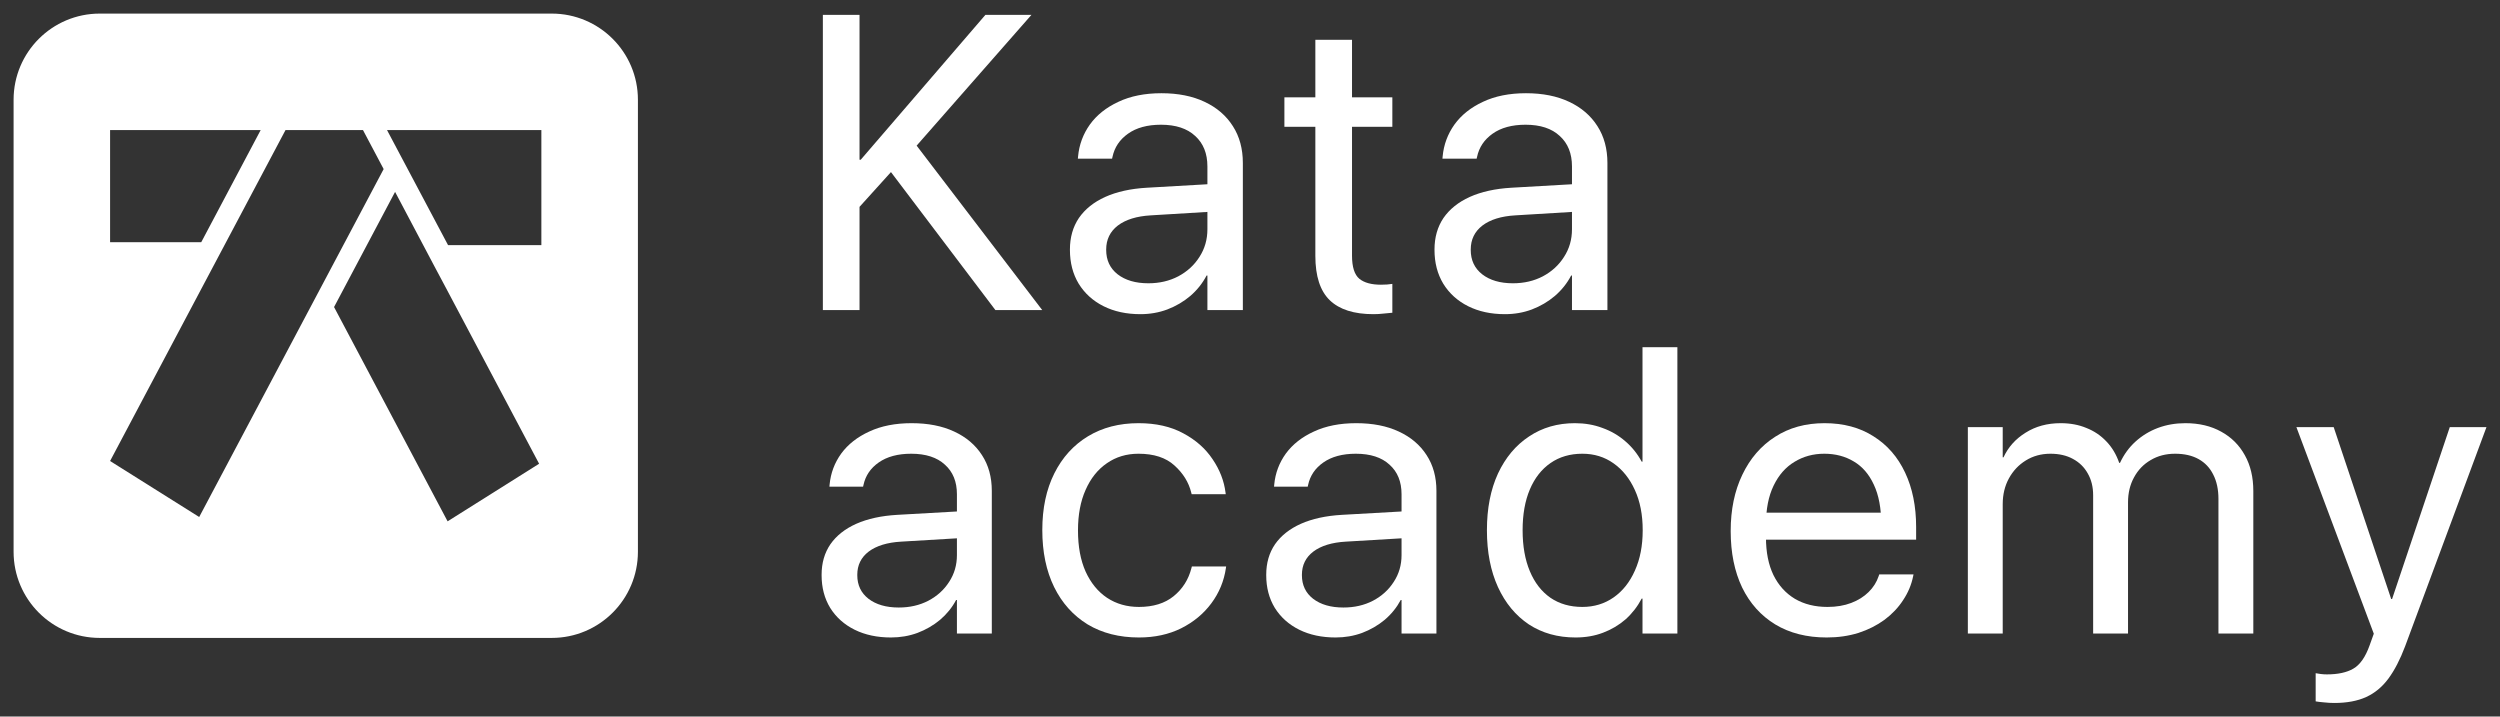 <?xml version="1.0" encoding="UTF-8"?> <svg xmlns="http://www.w3.org/2000/svg" viewBox="0 0 183.97 52.73" data-guides="{&quot;vertical&quot;:[],&quot;horizontal&quot;:[]}"><rect x="0" y="0" width="183.97" height="52.73" fill="#333333" stroke="none"/><path fill="white" stroke="none" fill-opacity="1" stroke-width="1" stroke-opacity="1" id="tSvgeae9ebb9f6" title="Path 281" d="M65.564 46.911C66.252 46.911 66.902 46.799 67.511 46.576C68.131 46.342 68.687 46.021 69.178 45.612C69.67 45.193 70.064 44.706 70.359 44.151C70.378 44.151 70.398 44.151 70.418 44.151C70.418 44.974 70.418 45.797 70.418 46.619C71.273 46.619 72.129 46.619 72.985 46.619C72.985 43.12 72.985 39.62 72.985 36.12C72.985 35.108 72.744 34.231 72.262 33.492C71.78 32.742 71.096 32.163 70.211 31.754C69.336 31.345 68.293 31.141 67.084 31.141C65.884 31.141 64.846 31.345 63.971 31.754C63.095 32.153 62.407 32.693 61.905 33.375C61.414 34.056 61.128 34.816 61.05 35.653C61.045 35.706 61.04 35.76 61.035 35.813C61.861 35.813 62.687 35.813 63.513 35.813C63.523 35.77 63.533 35.726 63.543 35.682C63.69 35.001 64.064 34.45 64.664 34.032C65.274 33.604 66.07 33.389 67.054 33.389C68.126 33.389 68.952 33.657 69.532 34.193C70.123 34.718 70.418 35.444 70.418 36.368C70.418 37.863 70.418 39.357 70.418 40.851C70.418 41.581 70.226 42.239 69.842 42.823C69.469 43.407 68.957 43.869 68.308 44.21C67.669 44.541 66.946 44.706 66.139 44.706C65.215 44.706 64.472 44.492 63.912 44.064C63.361 43.636 63.086 43.056 63.086 42.326C63.086 42.316 63.086 42.307 63.086 42.297C63.086 41.586 63.366 41.017 63.926 40.589C64.497 40.16 65.294 39.917 66.316 39.858C68.111 39.751 69.906 39.644 71.701 39.537C71.701 38.88 71.701 38.223 71.701 37.566C69.808 37.673 67.915 37.78 66.021 37.887C64.851 37.955 63.848 38.174 63.012 38.544C62.186 38.914 61.551 39.415 61.109 40.048C60.676 40.681 60.46 41.431 60.46 42.297C60.46 42.307 60.46 42.316 60.46 42.326C60.46 43.241 60.671 44.044 61.094 44.736C61.527 45.427 62.127 45.962 62.894 46.342C63.661 46.721 64.551 46.911 65.564 46.911Z"></path><path fill="white" stroke="none" fill-opacity="1" stroke-width="1" stroke-opacity="1" id="tSvgac53e43e15" title="Path 282" d="M83.812 46.911C84.972 46.911 86.005 46.687 86.91 46.24C87.825 45.782 88.567 45.169 89.138 44.4C89.718 43.621 90.077 42.75 90.215 41.786C90.219 41.752 90.224 41.718 90.229 41.684C89.388 41.684 88.547 41.684 87.707 41.684C87.697 41.723 87.687 41.761 87.677 41.8C87.461 42.648 87.023 43.339 86.364 43.874C85.715 44.4 84.864 44.663 83.812 44.663C82.927 44.663 82.145 44.439 81.466 43.991C80.797 43.543 80.271 42.901 79.888 42.063C79.514 41.226 79.327 40.218 79.327 39.041C79.327 39.036 79.327 39.031 79.327 39.026C79.327 37.877 79.514 36.884 79.888 36.047C80.261 35.2 80.783 34.548 81.451 34.09C82.12 33.623 82.897 33.389 83.782 33.389C84.913 33.389 85.794 33.677 86.423 34.251C87.062 34.825 87.475 35.492 87.662 36.252C87.672 36.29 87.682 36.329 87.692 36.368C88.528 36.368 89.364 36.368 90.2 36.368C90.195 36.329 90.19 36.29 90.185 36.252C90.077 35.385 89.757 34.562 89.226 33.784C88.705 33.005 87.987 32.372 87.072 31.885C86.158 31.389 85.061 31.141 83.782 31.141C82.366 31.141 81.127 31.462 80.065 32.104C79.002 32.747 78.176 33.657 77.586 34.835C76.996 36.013 76.701 37.4 76.701 38.997C76.701 39.002 76.701 39.007 76.701 39.011C76.701 40.618 76.991 42.015 77.572 43.202C78.152 44.38 78.973 45.295 80.035 45.948C81.107 46.59 82.366 46.911 83.812 46.911Z"></path><path fill="white" stroke="none" fill-opacity="1" stroke-width="1" stroke-opacity="1" id="tSvgb45a03db0d" title="Path 283" d="M98.283 46.911C98.972 46.911 99.621 46.799 100.231 46.576C100.85 46.342 101.405 46.021 101.897 45.612C102.389 45.193 102.782 44.706 103.078 44.151C103.098 44.151 103.118 44.151 103.137 44.151C103.137 44.974 103.137 45.797 103.137 46.619C103.993 46.619 104.848 46.619 105.704 46.619C105.704 43.12 105.704 39.62 105.704 36.12C105.704 35.108 105.463 34.231 104.981 33.492C104.499 32.742 103.815 32.163 102.93 31.754C102.055 31.345 101.013 31.141 99.803 31.141C98.603 31.141 97.565 31.345 96.69 31.754C95.814 32.153 95.126 32.693 94.624 33.375C94.133 34.056 93.847 34.816 93.769 35.653C93.764 35.706 93.759 35.76 93.754 35.813C94.58 35.813 95.406 35.813 96.233 35.813C96.242 35.77 96.252 35.726 96.262 35.682C96.409 35.001 96.783 34.45 97.383 34.032C97.993 33.604 98.79 33.389 99.773 33.389C100.845 33.389 101.671 33.657 102.251 34.193C102.841 34.718 103.137 35.444 103.137 36.368C103.137 37.863 103.137 39.357 103.137 40.851C103.137 41.581 102.945 42.239 102.561 42.823C102.187 43.407 101.676 43.869 101.028 44.21C100.388 44.541 99.665 44.706 98.858 44.706C97.934 44.706 97.191 44.492 96.631 44.064C96.08 43.636 95.805 43.056 95.805 42.326C95.805 42.316 95.805 42.307 95.805 42.297C95.805 41.586 96.085 41.017 96.646 40.589C97.216 40.16 98.013 39.917 99.035 39.858C100.83 39.751 102.625 39.644 104.42 39.537C104.42 38.88 104.42 38.223 104.42 37.566C102.527 37.673 100.634 37.78 98.74 37.887C97.57 37.955 96.567 38.174 95.731 38.544C94.905 38.914 94.27 39.415 93.828 40.048C93.395 40.681 93.179 41.431 93.179 42.297C93.179 42.307 93.179 42.316 93.179 42.326C93.179 43.241 93.39 44.044 93.813 44.736C94.246 45.427 94.846 45.962 95.613 46.342C96.38 46.721 97.27 46.911 98.283 46.911Z"></path><path fill="white" stroke="none" fill-opacity="1" stroke-width="1" stroke-opacity="1" id="tSvg18ca14af4e4" title="Path 284" d="M115.941 46.911C116.678 46.911 117.352 46.794 117.962 46.561C118.582 46.327 119.133 46.001 119.615 45.583C120.097 45.154 120.495 44.643 120.809 44.049C120.829 44.049 120.849 44.049 120.868 44.049C120.868 44.906 120.868 45.763 120.868 46.619C121.724 46.619 122.579 46.619 123.435 46.619C123.435 39.596 123.435 32.572 123.435 25.548C122.579 25.548 121.724 25.548 120.868 25.548C120.868 28.356 120.868 31.165 120.868 33.974C120.849 33.974 120.829 33.974 120.809 33.974C120.495 33.389 120.091 32.888 119.6 32.469C119.108 32.041 118.547 31.715 117.918 31.491C117.298 31.257 116.624 31.141 115.896 31.141C114.618 31.141 113.492 31.467 112.519 32.119C111.545 32.761 110.782 33.672 110.232 34.85C109.691 36.028 109.42 37.415 109.42 39.011C109.42 39.016 109.42 39.021 109.42 39.026C109.42 40.623 109.691 42.015 110.232 43.202C110.773 44.38 111.53 45.295 112.504 45.948C113.487 46.59 114.632 46.911 115.941 46.911ZM116.442 44.663C115.537 44.663 114.755 44.439 114.097 43.991C113.438 43.533 112.932 42.881 112.578 42.034C112.223 41.187 112.046 40.184 112.046 39.026C112.046 39.021 112.046 39.016 112.046 39.011C112.046 37.853 112.223 36.855 112.578 36.018C112.932 35.181 113.438 34.533 114.097 34.076C114.755 33.618 115.537 33.389 116.442 33.389C117.308 33.389 118.07 33.623 118.729 34.09C119.398 34.558 119.925 35.215 120.308 36.062C120.691 36.899 120.883 37.882 120.883 39.011C120.883 39.016 120.883 39.021 120.883 39.026C120.883 40.155 120.691 41.143 120.308 41.99C119.934 42.837 119.413 43.494 118.744 43.962C118.075 44.429 117.308 44.663 116.442 44.663Z"></path><path fill="white" stroke="none" fill-opacity="1" stroke-width="1" stroke-opacity="1" id="tSvgf11407f55c" title="Path 285" d="M134.425 46.911C135.261 46.911 136.038 46.799 136.756 46.576C137.474 46.342 138.113 46.021 138.674 45.612C139.235 45.193 139.691 44.711 140.045 44.166C140.409 43.621 140.655 43.037 140.783 42.414C140.793 42.365 140.803 42.316 140.812 42.268C139.971 42.268 139.131 42.268 138.29 42.268C138.275 42.312 138.26 42.355 138.246 42.399C138.099 42.837 137.853 43.227 137.508 43.567C137.164 43.908 136.736 44.176 136.225 44.37C135.713 44.565 135.133 44.663 134.484 44.663C133.559 44.663 132.758 44.463 132.08 44.064C131.401 43.655 130.875 43.071 130.501 42.312C130.137 41.552 129.955 40.637 129.955 39.566C129.955 39.24 129.955 38.914 129.955 38.588C129.955 37.459 130.142 36.509 130.515 35.74C130.889 34.962 131.401 34.377 132.05 33.988C132.699 33.589 133.431 33.389 134.248 33.389C135.064 33.389 135.787 33.579 136.416 33.959C137.046 34.329 137.538 34.898 137.892 35.667C138.256 36.436 138.438 37.41 138.438 38.588C138.438 38.914 138.438 39.24 138.438 39.566C138.87 38.953 139.303 38.34 139.736 37.726C136.038 37.726 132.34 37.726 128.642 37.726C128.642 38.388 128.642 39.05 128.642 39.712C132.763 39.712 136.884 39.712 141.004 39.712C141.004 39.401 141.004 39.089 141.004 38.778C141.004 37.259 140.734 35.925 140.193 34.777C139.653 33.628 138.876 32.737 137.862 32.104C136.859 31.462 135.659 31.141 134.262 31.141C132.865 31.141 131.652 31.476 130.619 32.148C129.586 32.81 128.784 33.74 128.214 34.937C127.643 36.125 127.358 37.502 127.358 39.07C127.358 39.075 127.358 39.08 127.358 39.084C127.358 40.671 127.638 42.054 128.199 43.231C128.769 44.4 129.581 45.305 130.634 45.948C131.696 46.59 132.959 46.911 134.425 46.911Z"></path><path fill="white" stroke="none" fill-opacity="1" stroke-width="1" stroke-opacity="1" id="tSvgdfe9f06182" title="Path 286" d="M144.81 46.619C145.665 46.619 146.521 46.619 147.376 46.619C147.376 43.446 147.376 40.272 147.376 37.098C147.376 36.388 147.529 35.755 147.834 35.2C148.139 34.645 148.552 34.207 149.073 33.886C149.604 33.555 150.209 33.389 150.888 33.389C151.527 33.389 152.078 33.516 152.541 33.769C153.012 34.022 153.376 34.377 153.631 34.835C153.897 35.293 154.03 35.828 154.03 36.441C154.03 39.834 154.03 43.227 154.03 46.619C154.886 46.619 155.741 46.619 156.597 46.619C156.597 43.402 156.597 40.184 156.597 36.967C156.597 36.276 156.745 35.663 157.04 35.127C157.335 34.582 157.743 34.158 158.264 33.857C158.786 33.545 159.385 33.389 160.064 33.389C160.742 33.389 161.318 33.521 161.79 33.784C162.262 34.047 162.621 34.426 162.867 34.923C163.123 35.419 163.251 36.018 163.251 36.719C163.251 40.019 163.251 43.319 163.251 46.619C164.106 46.619 164.962 46.619 165.817 46.619C165.817 43.124 165.817 39.63 165.817 36.135C165.817 35.122 165.61 34.246 165.197 33.506C164.785 32.757 164.205 32.177 163.457 31.768C162.71 31.35 161.829 31.141 160.816 31.141C160.098 31.141 159.424 31.257 158.796 31.491C158.176 31.725 157.625 32.06 157.143 32.499C156.671 32.927 156.292 33.448 156.007 34.061C155.987 34.061 155.968 34.061 155.948 34.061C155.732 33.438 155.417 32.912 155.004 32.484C154.59 32.046 154.099 31.715 153.528 31.491C152.967 31.257 152.339 31.141 151.64 31.141C150.657 31.141 149.796 31.374 149.058 31.842C148.321 32.299 147.78 32.903 147.435 33.652C147.416 33.652 147.396 33.652 147.376 33.652C147.376 32.912 147.376 32.172 147.376 31.433C146.521 31.433 145.665 31.433 144.81 31.433C144.81 36.495 144.81 41.557 144.81 46.619Z"></path><path fill="white" stroke="none" fill-opacity="1" stroke-width="1" stroke-opacity="1" id="tSvg21f137a956" title="Path 287" d="M171.776 51.73C172.7 51.73 173.483 51.584 174.122 51.292C174.761 51 175.307 50.547 175.76 49.934C176.212 49.321 176.62 48.532 176.984 47.569C178.98 42.19 180.977 36.811 182.974 31.433C182.074 31.433 181.174 31.433 180.274 31.433C178.794 35.843 177.313 40.253 175.833 44.663C176.015 44.468 176.197 44.273 176.379 44.078C176.123 44.078 175.868 44.078 175.612 44.078C175.794 44.273 175.976 44.468 176.158 44.663C174.683 40.253 173.208 35.843 171.732 31.433C170.818 31.433 169.903 31.433 168.988 31.433C170.886 36.5 172.785 41.567 174.683 46.634C174.58 46.921 174.476 47.208 174.373 47.495C174.068 48.352 173.669 48.922 173.178 49.204C172.696 49.486 172.046 49.627 171.231 49.627C171.074 49.627 170.921 49.618 170.774 49.598C170.636 49.579 170.513 49.559 170.405 49.54C170.405 50.231 170.405 50.922 170.405 51.613C170.572 51.643 170.778 51.667 171.024 51.687C171.28 51.716 171.53 51.73 171.776 51.73Z"></path><path fill="white" stroke="none" fill-opacity="1" stroke-width="1" stroke-opacity="1" id="tSvg7be73398a" title="Path 288" d="M63.026 15.471C64.406 13.946 65.784 12.42 67.163 10.894C67.208 10.894 67.253 10.894 67.298 10.894C70.166 7.628 73.034 4.361 75.902 1.094C74.773 1.094 73.644 1.094 72.514 1.094C69.457 4.647 66.399 8.2 63.341 11.753C63.236 11.753 63.131 11.753 63.026 11.753C63.026 12.992 63.026 14.232 63.026 15.471ZM60.553 22.818C61.453 22.818 62.352 22.818 63.251 22.818C63.251 15.577 63.251 8.335 63.251 1.094C62.352 1.094 61.453 1.094 60.553 1.094C60.553 8.335 60.553 15.577 60.553 22.818ZM73.249 22.818C74.398 22.818 75.547 22.818 76.696 22.818C73.569 18.723 70.441 14.628 67.313 10.533C66.679 11.175 66.044 11.818 65.41 12.46C68.023 15.913 70.636 19.365 73.249 22.818Z"></path><path fill="white" stroke="none" fill-opacity="1" stroke-width="1" stroke-opacity="1" id="tSvg12695b98cd1" title="Path 289" d="M83.92 23.119C84.619 23.119 85.279 23.004 85.898 22.773C86.528 22.532 87.093 22.201 87.592 21.779C88.092 21.348 88.491 20.846 88.791 20.274C88.811 20.274 88.831 20.274 88.851 20.274C88.851 21.122 88.851 21.97 88.851 22.818C89.721 22.818 90.59 22.818 91.459 22.818C91.459 19.21 91.459 15.602 91.459 11.993C91.459 10.95 91.214 10.046 90.725 9.284C90.235 8.511 89.541 7.913 88.641 7.492C87.752 7.071 86.693 6.86 85.464 6.86C84.245 6.86 83.19 7.071 82.301 7.492C81.412 7.904 80.712 8.46 80.203 9.163C79.703 9.866 79.413 10.649 79.333 11.512C79.328 11.567 79.323 11.622 79.318 11.677C80.158 11.677 80.997 11.677 81.836 11.677C81.846 11.632 81.856 11.587 81.866 11.542C82.016 10.839 82.396 10.272 83.005 9.841C83.625 9.399 84.434 9.178 85.434 9.178C86.523 9.178 87.362 9.454 87.952 10.006C88.551 10.548 88.851 11.296 88.851 12.249C88.851 13.79 88.851 15.331 88.851 16.871C88.851 17.624 88.656 18.302 88.267 18.904C87.887 19.506 87.367 19.983 86.708 20.334C86.058 20.675 85.324 20.846 84.504 20.846C83.565 20.846 82.811 20.625 82.241 20.183C81.681 19.742 81.402 19.145 81.402 18.392C81.402 18.382 81.402 18.372 81.402 18.362C81.402 17.629 81.686 17.042 82.256 16.6C82.836 16.159 83.645 15.908 84.684 15.848C86.508 15.737 88.332 15.627 90.155 15.516C90.155 14.839 90.155 14.161 90.155 13.484C88.232 13.594 86.308 13.705 84.385 13.815C83.195 13.885 82.176 14.111 81.327 14.493C80.487 14.874 79.843 15.391 79.393 16.043C78.954 16.696 78.734 17.468 78.734 18.362C78.734 18.372 78.734 18.382 78.734 18.392C78.734 19.335 78.948 20.163 79.378 20.876C79.818 21.588 80.427 22.141 81.207 22.532C81.986 22.923 82.891 23.119 83.92 23.119Z"></path><path fill="white" stroke="none" fill-opacity="1" stroke-width="1" stroke-opacity="1" id="tSvg5a25415888" title="Path 290" d="M101.066 23.119C101.326 23.119 101.58 23.104 101.83 23.074C102.09 23.054 102.3 23.034 102.46 23.014C102.46 22.306 102.46 21.599 102.46 20.891C102.35 20.901 102.22 20.916 102.07 20.936C101.93 20.946 101.78 20.951 101.62 20.951C100.921 20.951 100.391 20.806 100.032 20.515C99.672 20.214 99.492 19.646 99.492 18.813C99.492 15.652 99.492 12.49 99.492 9.329C100.481 9.329 101.471 9.329 102.46 9.329C102.46 8.606 102.46 7.883 102.46 7.161C101.471 7.161 100.481 7.161 99.492 7.161C99.492 5.751 99.492 4.34 99.492 2.93C98.593 2.93 97.694 2.93 96.794 2.93C96.794 4.34 96.794 5.751 96.794 7.161C96.035 7.161 95.275 7.161 94.516 7.161C94.516 7.883 94.516 8.606 94.516 9.329C95.275 9.329 96.035 9.329 96.794 9.329C96.794 12.495 96.794 15.662 96.794 18.828C96.794 20.324 97.149 21.413 97.858 22.096C98.568 22.778 99.637 23.119 101.066 23.119Z"></path><path fill="white" stroke="none" fill-opacity="1" stroke-width="1" stroke-opacity="1" id="tSvg14e14a72da9" title="Path 291" d="M110.748 23.119C111.447 23.119 112.107 23.004 112.726 22.773C113.356 22.532 113.921 22.201 114.419 21.779C114.919 21.348 115.319 20.846 115.619 20.274C115.639 20.274 115.659 20.274 115.679 20.274C115.679 21.122 115.679 21.97 115.679 22.818C116.548 22.818 117.418 22.818 118.287 22.818C118.287 19.21 118.287 15.602 118.287 11.993C118.287 10.95 118.042 10.046 117.553 9.284C117.063 8.511 116.368 7.913 115.469 7.492C114.579 7.071 113.521 6.86 112.292 6.86C111.072 6.86 110.018 7.071 109.129 7.492C108.239 7.904 107.54 8.46 107.031 9.163C106.531 9.866 106.241 10.649 106.161 11.512C106.156 11.567 106.151 11.622 106.146 11.677C106.985 11.677 107.825 11.677 108.664 11.677C108.674 11.632 108.684 11.587 108.694 11.542C108.844 10.839 109.224 10.272 109.833 9.841C110.453 9.399 111.262 9.178 112.262 9.178C113.351 9.178 114.19 9.454 114.779 10.006C115.379 10.548 115.679 11.296 115.679 12.249C115.679 13.79 115.679 15.331 115.679 16.871C115.679 17.624 115.484 18.302 115.094 18.904C114.714 19.506 114.195 19.983 113.536 20.334C112.886 20.675 112.152 20.846 111.332 20.846C110.393 20.846 109.638 20.625 109.069 20.183C108.509 19.742 108.229 19.145 108.229 18.392C108.229 18.382 108.229 18.372 108.229 18.362C108.229 17.629 108.514 17.042 109.084 16.6C109.663 16.159 110.473 15.908 111.512 15.848C113.336 15.737 115.159 15.627 116.983 15.516C116.983 14.839 116.983 14.161 116.983 13.484C115.059 13.594 113.136 13.705 111.212 13.815C110.023 13.885 109.004 14.111 108.154 14.493C107.316 14.874 106.671 15.391 106.221 16.043C105.782 16.696 105.562 17.468 105.562 18.362C105.562 18.372 105.562 18.382 105.562 18.392C105.562 19.335 105.777 20.163 106.206 20.876C106.646 21.588 107.255 22.141 108.034 22.532C108.814 22.923 109.718 23.119 110.748 23.119Z"></path><path fill="white" stroke="none" fill-opacity="1" stroke-width="1" stroke-opacity="1" clip-rule="evenodd" fill-rule="evenodd" id="tSvg13d62647d" title="Path 292" d="M1 7.34C1 3.839 3.839 1 7.341 1C18.428 1 29.515 1 40.602 1C44.104 1 46.943 3.839 46.943 7.34C46.943 18.428 46.943 29.515 46.943 40.602C46.943 44.104 44.104 46.943 40.602 46.943C29.515 46.943 18.428 46.943 7.341 46.943C3.839 46.943 1 44.104 1 40.602C1 29.515 1 18.428 1 7.34ZM8.101 9.572C11.795 9.572 15.488 9.572 19.182 9.572C17.725 12.322 16.267 15.072 14.81 17.822C12.574 17.822 10.337 17.822 8.101 17.822C8.101 15.072 8.101 12.322 8.101 9.572ZM21.01 9.572C18.994 13.375 16.977 17.177 14.961 20.98C12.674 25.295 10.387 29.61 8.101 33.925C10.286 35.298 12.472 36.672 14.658 38.045C19.183 29.511 23.707 20.976 28.232 12.442C27.725 11.485 27.218 10.529 26.711 9.572C24.81 9.572 22.91 9.572 21.01 9.572ZM32.759 21.081C35.063 25.43 37.367 29.778 39.672 34.126C37.427 35.538 35.183 36.951 32.938 38.364C30.153 33.107 27.367 27.851 24.582 22.595C26.079 19.77 27.576 16.945 29.073 14.12C30.042 15.953 31.012 17.787 31.981 19.621C32.24 20.108 32.499 20.595 32.759 21.081ZM28.48 9.572C32.266 9.572 36.052 9.572 39.838 9.572C39.838 12.394 39.838 15.216 39.838 18.037C37.549 18.037 35.26 18.037 32.971 18.037C31.474 15.216 29.977 12.394 28.48 9.572Z"></path><defs></defs></svg> 